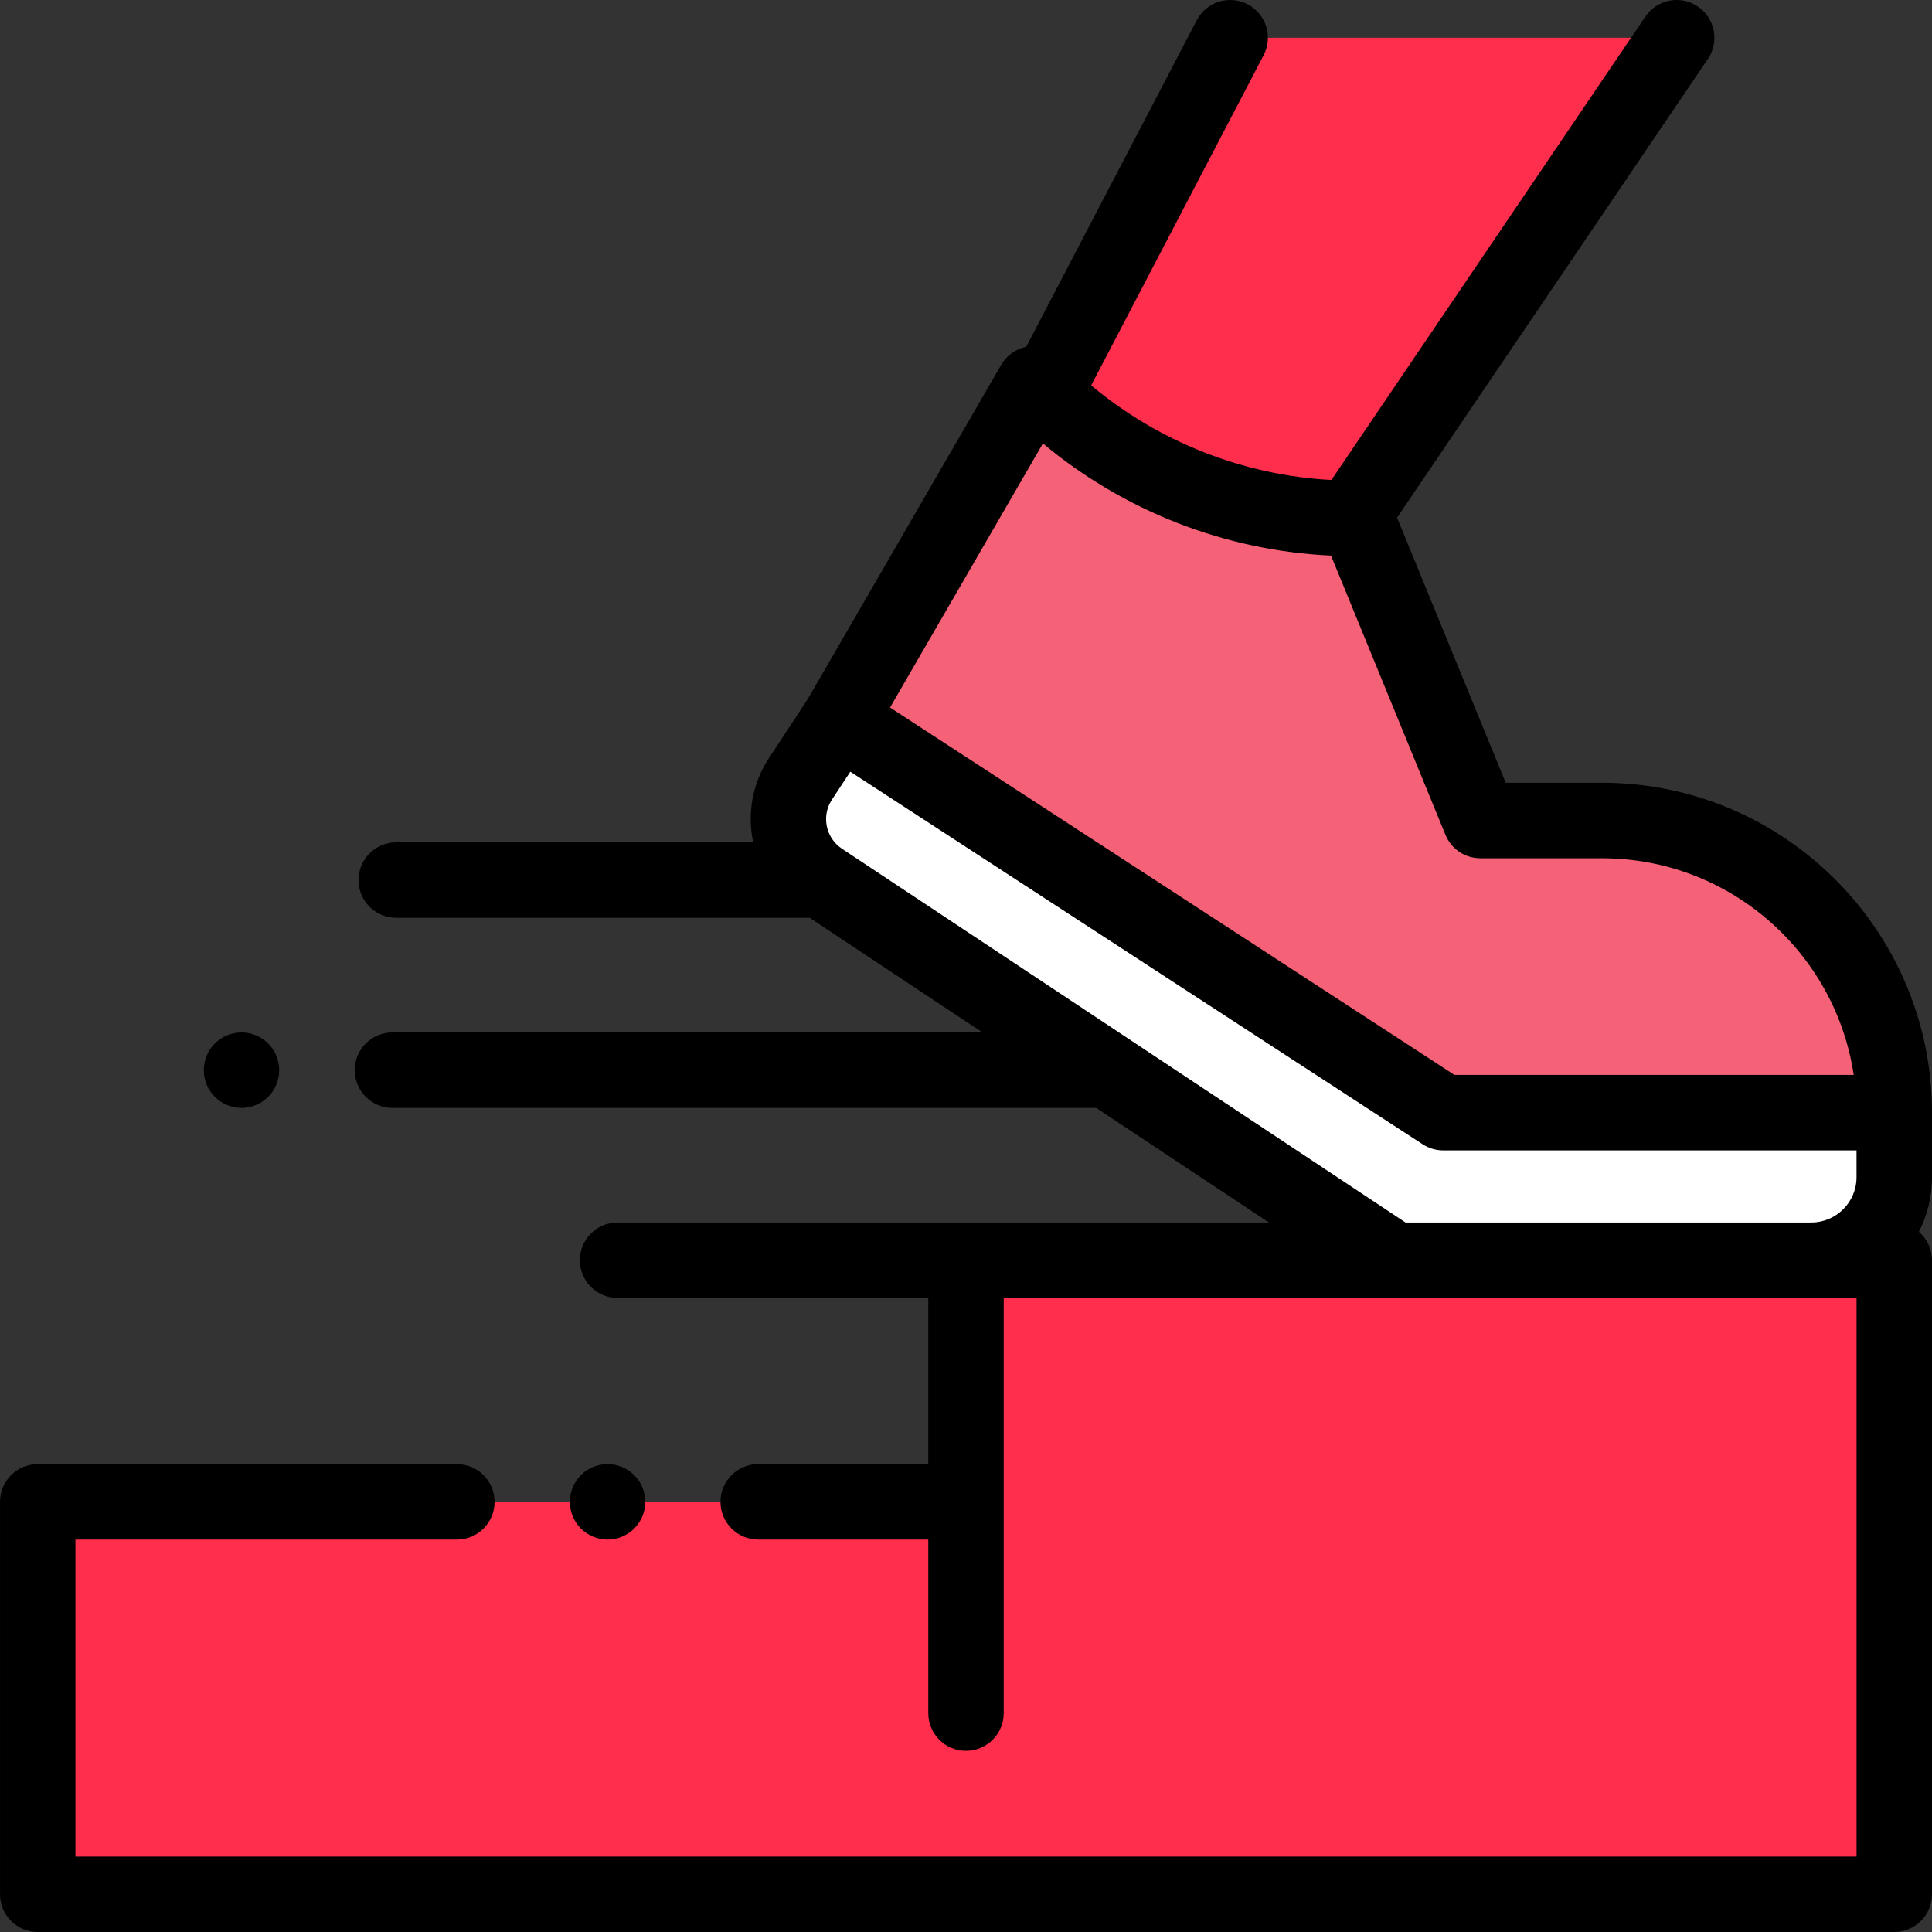 <svg xmlns="http://www.w3.org/2000/svg" width="84" height="84" viewBox="0 0 84 84">
    <rect x="0" y="0" width="84" height="84" fill="#333333" stroke="none"/>
    <g fill="none">
        <path fill="#FF2E4C" d="M82.36 54.797L42 54.797 42 65.297 1.641 65.297 1.641 82.36 42 82.36 82.36 82.36zM72.899 1.641L58.742 22.533l-.341-.002c-4.873-.035-9.541-1.96-13.02-5.372l8.104-15.518h19.414z"/>
        <path fill="#FFF" d="M36.495 31.287l-1.698 2.585c-.96 1.462-.559 3.426.9 4.393l24.917 16.528H78.75c1.993 0 3.609-1.616 3.609-3.609v-2.808H62.75L36.494 31.287z"/>
        <path fill="#F56176" d="M82.36 48.376c0-7.015-5.687-12.702-12.703-12.702h-5.293l-5.383-13.14h-.24c-5.196-.013-10.169-2.124-13.788-5.854l-8.456 14.607 26.252 17.089h19.61"/>
        <path fill="#000" d="M10.5 48.17c.432 0 .855-.175 1.16-.482.305-.305.48-.728.48-1.16 0-.431-.175-.853-.48-1.16-.305-.304-.728-.48-1.16-.48-.431 0-.855.175-1.16.48-.305.306-.48.729-.48 1.16 0 .432.175.855.48 1.16.305.307.729.481 1.16.481z"/>
        <path fill="#000" d="M84 48.376c0-7.909-6.434-14.343-14.343-14.343h-4.192l-4.723-11.527L74.257 2.561c.508-.75.312-1.77-.438-2.278S72.049-.03 71.54.72L57.888 20.869c-3.825-.199-7.518-1.66-10.446-4.113L54.94 2.4c.42-.803.108-1.794-.695-2.213-.804-.42-1.795-.109-2.214.695l-7.412 14.194c-.454.095-.85.377-1.085.782l-8.423 14.55-1.684 2.562c-.735 1.119-.94 2.436-.68 3.654h-15.52c-.905 0-1.64.735-1.64 1.641s.735 1.64 1.64 1.64h17.976l7.512 4.983H17.063c-.906 0-1.64.735-1.64 1.64 0 .907.734 1.642 1.64 1.642H47.66l7.512 4.982H26.852c-.906 0-1.64.735-1.64 1.64 0 .907.734 1.641 1.64 1.641H40.36v7.223h-7.394c-.906 0-1.641.735-1.641 1.641s.735 1.64 1.64 1.64h7.395v7.546c0 .906.734 1.64 1.64 1.64.906 0 1.64-.734 1.64-1.64V56.437H80.72V80.72H3.28V66.938h16.584c.906 0 1.64-.735 1.64-1.641s-.734-1.64-1.64-1.64H1.641c-.906 0-1.64.734-1.64 1.64V82.36C0 83.265.734 84 1.64 84H82.36c.905 0 1.64-.735 1.64-1.64V54.797c0-.496-.221-.94-.569-1.24.363-.714.57-1.52.57-2.373v-2.808zm-5.249 4.776H61.11L36.615 36.906l-.004-.003-.008-.005c-.703-.467-.898-1.42-.435-2.126l.802-1.22 24.884 16.199c.266.173.577.266.895.266h17.97v1.167c0 1.085-.883 1.968-1.968 1.968zM45.344 19.28c3.51 2.936 7.943 4.67 12.527 4.875l4.975 12.142c.252.616.852 1.019 1.518 1.019h5.293c5.542 0 10.146 4.096 10.94 9.42h-17.36l-24.54-15.974 6.647-11.482z"/>
        <path fill="#000" d="M27.576 66.457c.305-.305.48-.728.48-1.16 0-.431-.175-.854-.48-1.16-.307-.305-.729-.48-1.16-.48-.433 0-.855.175-1.16.48-.307.306-.48.727-.48 1.16 0 .432.173.855.48 1.16.305.305.727.481 1.16.481.431 0 .853-.176 1.16-.48z"/>
    </g>
</svg>
